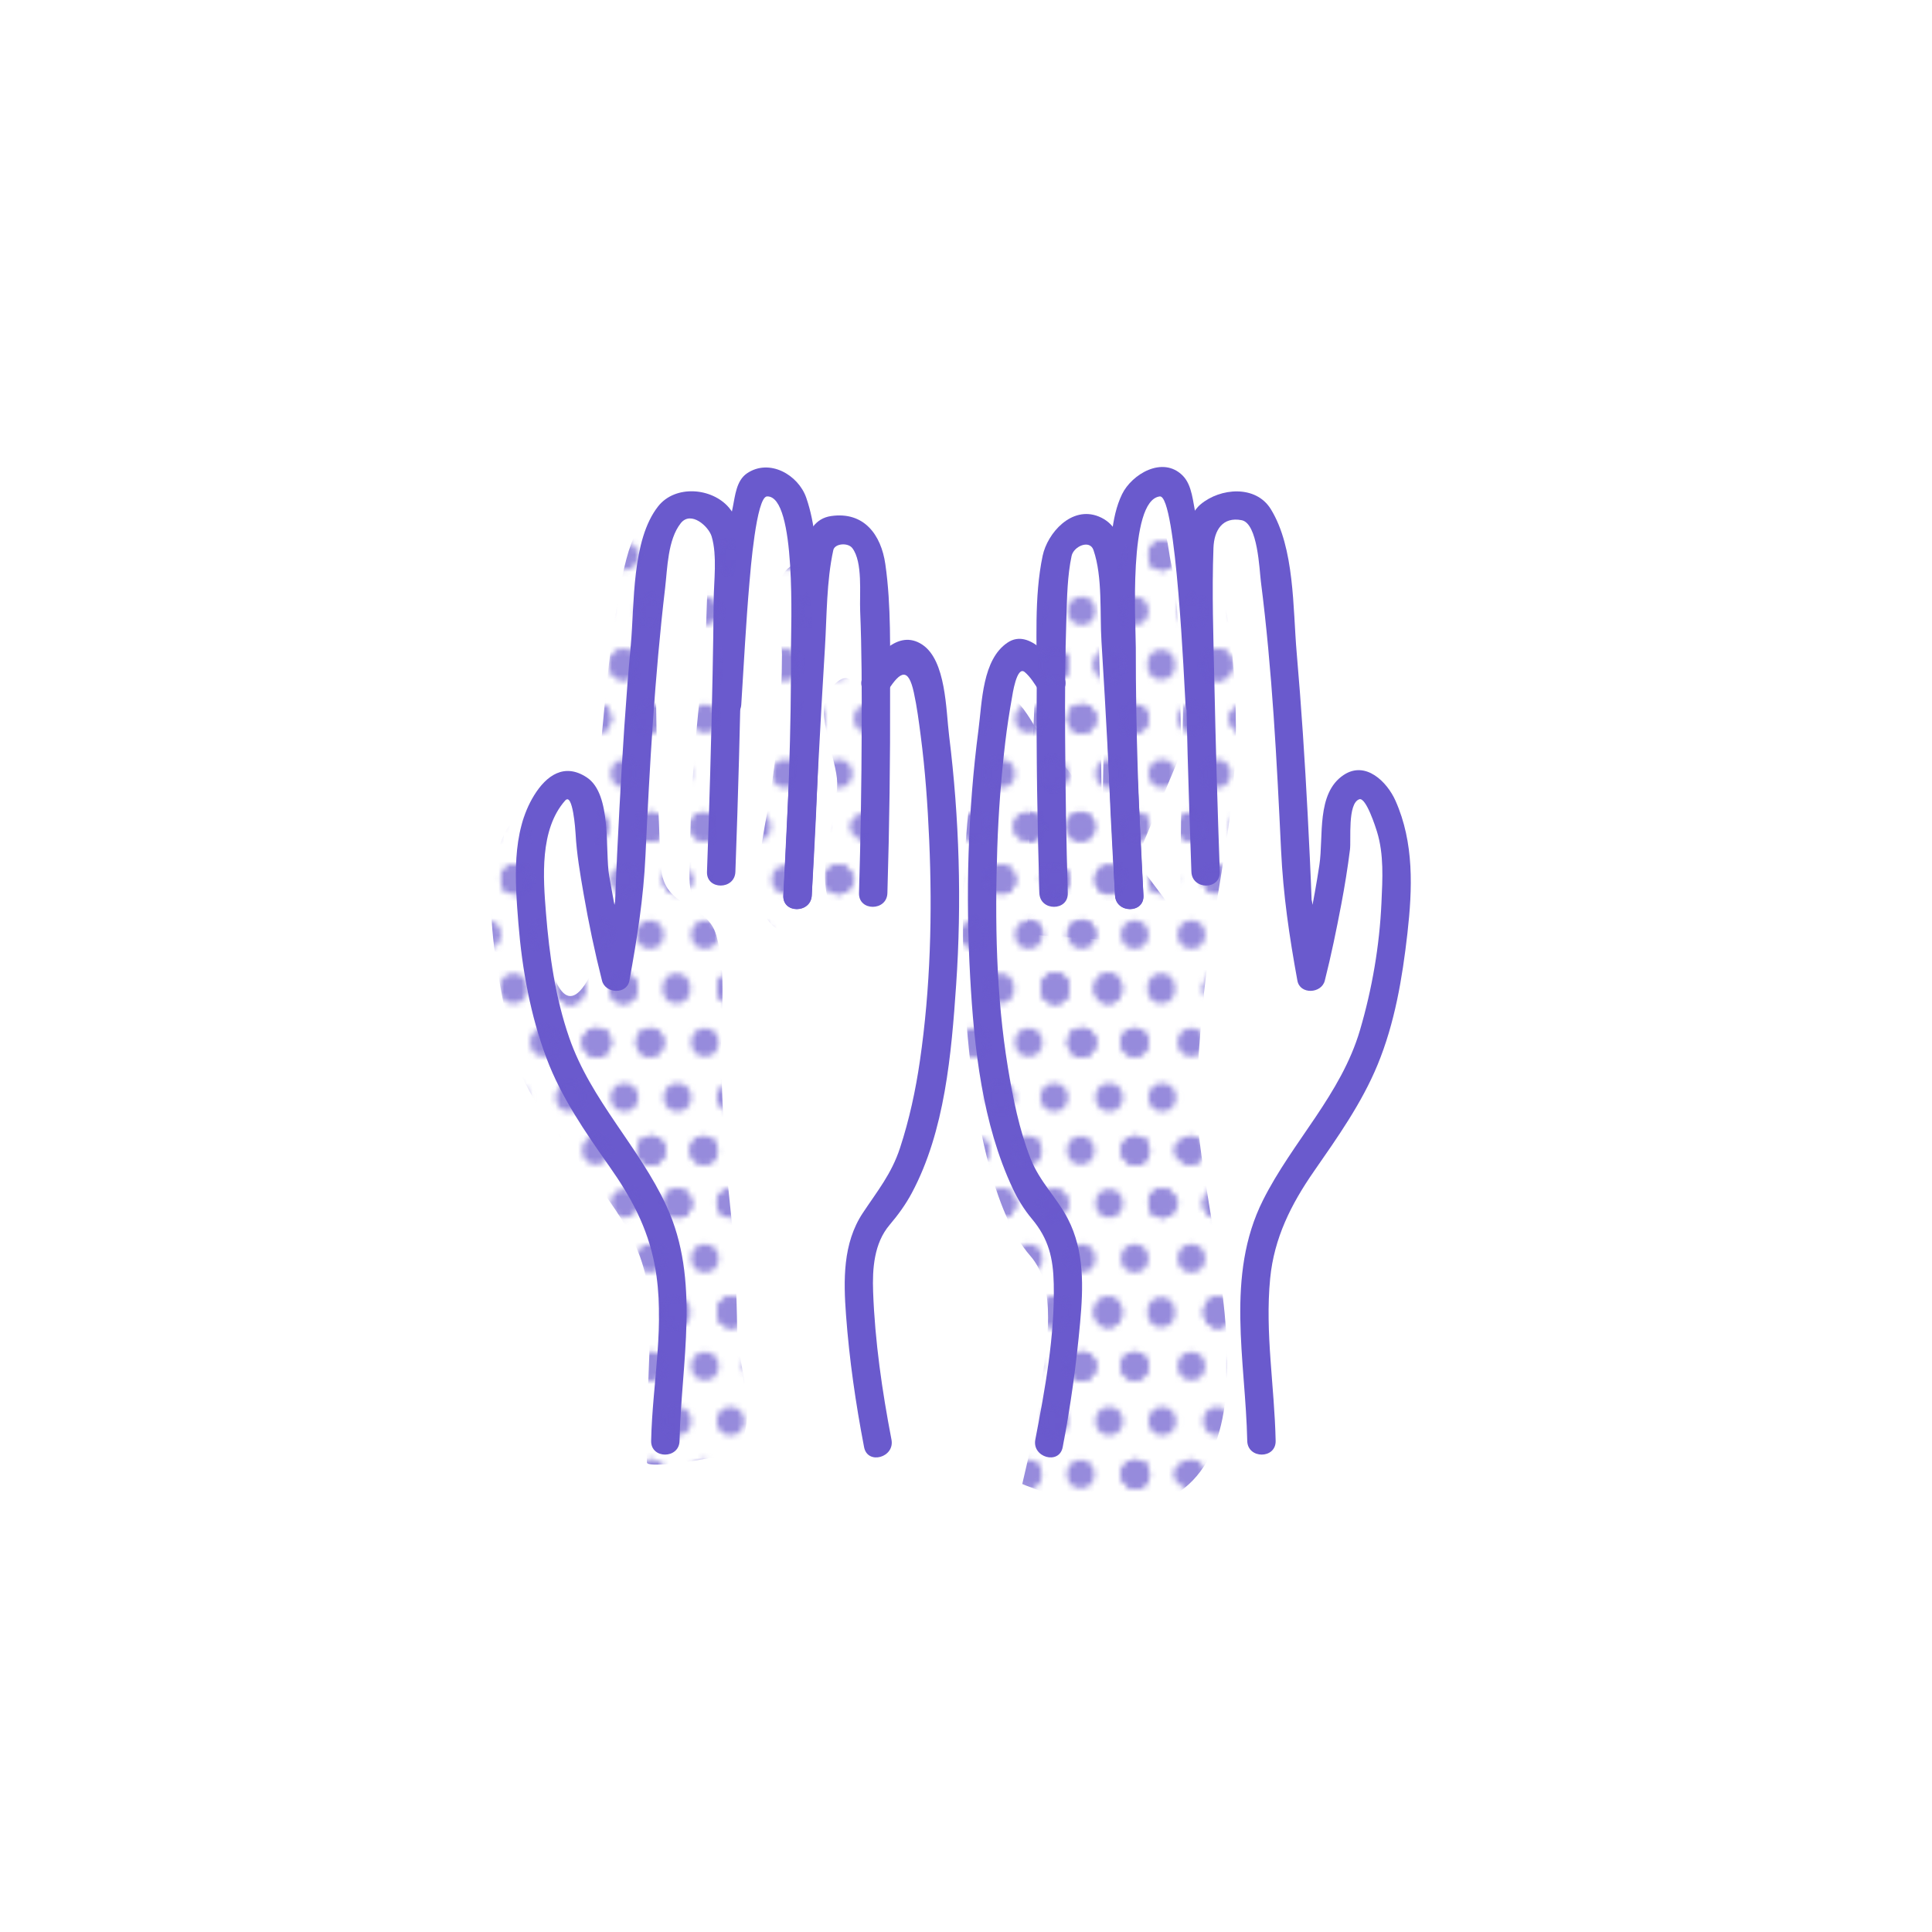 <?xml version="1.0" encoding="utf-8"?>
<!-- Generator: Adobe Illustrator 16.0.0, SVG Export Plug-In . SVG Version: 6.00 Build 0)  -->
<!DOCTYPE svg PUBLIC "-//W3C//DTD SVG 1.1//EN" "http://www.w3.org/Graphics/SVG/1.1/DTD/svg11.dtd">
<svg version="1.1" xmlns="http://www.w3.org/2000/svg" xmlns:xlink="http://www.w3.org/1999/xlink" x="0px" y="0px"
	 width="340.16px" height="340.16px" viewBox="0 0 340.16 340.16" enable-background="new 0 0 340.16 340.16" xml:space="preserve">
<pattern  x="-3603.242" y="-738.198" width="56.693" height="56.692" patternUnits="userSpaceOnUse" id="PDIPUB" viewBox="4.752 -59.193 56.693 56.692" overflow="visible">
	<g>
		<polygon fill="none" points="4.752,-59.193 61.445,-59.193 61.445,-2.501 4.752,-2.501 		"/>
		<g>
			<g>
				<path fill="#6A5ACD" d="M44.938-11.832"/>
				<path fill="#6A5ACD" d="M44.938-9.332c3.224,0,3.224-5,0-5C41.714-14.332,41.714-9.332,44.938-9.332L44.938-9.332z"/>
			</g>
			<g>
				<path fill="#6A5ACD" d="M35.606-11.832"/>
				<path fill="#6A5ACD" d="M35.606-9.332c3.224,0,3.224-5,0-5C32.382-14.332,32.382-9.332,35.606-9.332L35.606-9.332z"/>
			</g>
			<g>
				<path fill="#6A5ACD" d="M40.272,0c3.224,0,3.224-5,0-5C37.048-5,37.048,0,40.272,0L40.272,0z"/>
			</g>
			<g>
				<path fill="#6A5ACD" d="M49.604,0c3.225,0,3.225-5,0-5S46.38,0,49.604,0L49.604,0z"/>
			</g>
			<g>
				<path fill="#6A5ACD" d="M49.604,0c3.225,0,3.225-5,0-5S46.38,0,49.604,0L49.604,0z"/>
			</g>
			<g>
				<path fill="#6A5ACD" d="M58.936,0c3.225,0,3.225-5,0-5S55.711,0,58.936,0L58.936,0z"/>
			</g>
			<g>
				<path fill="#6A5ACD" d="M54.271-11.832"/>
				<path fill="#6A5ACD" d="M54.271-9.332c3.224,0,3.224-5,0-5C51.046-14.332,51.046-9.332,54.271-9.332L54.271-9.332z"/>
			</g>
			<g>
				<path fill="#6A5ACD" d="M40.272,0c3.224,0,3.224-5,0-5C37.048-5,37.048,0,40.272,0L40.272,0z"/>
			</g>
			<g>
				<path fill="#6A5ACD" d="M40.272,0c3.224,0,3.224-5,0-5C37.048-5,37.048,0,40.272,0L40.272,0z"/>
			</g>
		</g>
		<g>
			<g>
				<path fill="#6A5ACD" d="M16.592-11.832"/>
				<path fill="#6A5ACD" d="M16.592-9.332c3.225,0,3.225-5,0-5S13.367-9.332,16.592-9.332L16.592-9.332z"/>
			</g>
			<g>
				<path fill="#6A5ACD" d="M7.26-11.832"/>
				<path fill="#6A5ACD" d="M7.26-9.332c3.225,0,3.225-5,0-5S4.035-9.332,7.26-9.332L7.26-9.332z"/>
			</g>
			<g>
				<path fill="#6A5ACD" d="M11.926,0c3.225,0,3.225-5,0-5S8.701,0,11.926,0L11.926,0z"/>
			</g>
			<g>
				<path fill="#6A5ACD" d="M21.258,0c3.225,0,3.225-5,0-5S18.033,0,21.258,0L21.258,0z"/>
			</g>
			<g>
				<path fill="#6A5ACD" d="M21.258,0c3.225,0,3.225-5,0-5S18.033,0,21.258,0L21.258,0z"/>
			</g>
			<g>
				<path fill="#6A5ACD" d="M30.59,0c3.225,0,3.225-5,0-5S27.365,0,30.59,0L30.59,0z"/>
			</g>
			<g>
				<path fill="#6A5ACD" d="M25.924-11.832"/>
				<path fill="#6A5ACD" d="M25.924-9.332c3.225,0,3.225-5,0-5S22.699-9.332,25.924-9.332L25.924-9.332z"/>
			</g>
			<g>
				<path fill="#6A5ACD" d="M11.926,0c3.225,0,3.225-5,0-5S8.701,0,11.926,0L11.926,0z"/>
			</g>
			<g>
				<path fill="#6A5ACD" d="M11.926,0c3.225,0,3.225-5,0-5S8.701,0,11.926,0L11.926,0z"/>
			</g>
		</g>
		<g>
			<g>
				<path fill="#6A5ACD" d="M59.112-40.179"/>
				<path fill="#6A5ACD" d="M59.112-37.679c3.224,0,3.224-5,0-5C55.888-42.679,55.888-37.679,59.112-37.679L59.112-37.679z"/>
			</g>
			<g>
				<path fill="#6A5ACD" d="M49.78-40.179"/>
				<path fill="#6A5ACD" d="M49.78-37.679c3.224,0,3.224-5,0-5C46.556-42.679,46.556-37.679,49.78-37.679L49.78-37.679z"/>
			</g>
			<g>
				<path fill="#6A5ACD" d="M54.446-30.847"/>
				<path fill="#6A5ACD" d="M54.446-28.347c3.224,0,3.224-5,0-5C51.222-33.347,51.222-28.347,54.446-28.347L54.446-28.347z"/>
			</g>
			<g>
				<path fill="#6A5ACD" d="M63.778-28.347c3.225,0,3.225-5,0-5S60.554-28.347,63.778-28.347L63.778-28.347z"/>
			</g>
			<g>
				<path fill="#6A5ACD" d="M63.778-28.347c3.225,0,3.225-5,0-5S60.554-28.347,63.778-28.347L63.778-28.347z"/>
			</g>
			<g>
				<path fill="#6A5ACD" d="M59.112-21.515"/>
				<path fill="#6A5ACD" d="M59.112-19.015c3.224,0,3.224-5,0-5C55.888-24.015,55.888-19.015,59.112-19.015L59.112-19.015z"/>
			</g>
			<g>
				<path fill="#6A5ACD" d="M59.112-21.515"/>
				<path fill="#6A5ACD" d="M59.112-19.015c3.224,0,3.224-5,0-5C55.888-24.015,55.888-19.015,59.112-19.015L59.112-19.015z"/>
			</g>
			<g>
				<path fill="#6A5ACD" d="M59.112-21.515"/>
				<path fill="#6A5ACD" d="M59.112-19.015c3.224,0,3.224-5,0-5C55.888-24.015,55.888-19.015,59.112-19.015L59.112-19.015z"/>
			</g>
			<g>
				<path fill="#6A5ACD" d="M49.78-21.515"/>
				<path fill="#6A5ACD" d="M49.78-19.015c3.224,0,3.224-5,0-5C46.556-24.015,46.556-19.015,49.78-19.015L49.78-19.015z"/>
			</g>
			<g>
				<path fill="#6A5ACD" d="M54.446-30.847"/>
				<path fill="#6A5ACD" d="M54.446-28.347c3.224,0,3.224-5,0-5C51.222-33.347,51.222-28.347,54.446-28.347L54.446-28.347z"/>
			</g>
			<g>
				<path fill="#6A5ACD" d="M54.446-30.847"/>
				<path fill="#6A5ACD" d="M54.446-28.347c3.224,0,3.224-5,0-5C51.222-33.347,51.222-28.347,54.446-28.347L54.446-28.347z"/>
			</g>
		</g>
		<g>
			<g>
				<path fill="#6A5ACD" d="M30.766-40.179"/>
				<path fill="#6A5ACD" d="M30.766-37.679c3.224,0,3.224-5,0-5C27.541-42.679,27.541-37.679,30.766-37.679L30.766-37.679z"/>
			</g>
			<g>
				<path fill="#6A5ACD" d="M21.434-40.179"/>
				<path fill="#6A5ACD" d="M21.434-37.679c3.224,0,3.224-5,0-5C18.209-42.679,18.209-37.679,21.434-37.679L21.434-37.679z"/>
			</g>
			<g>
				<path fill="#6A5ACD" d="M26.1-30.847"/>
				<path fill="#6A5ACD" d="M26.1-28.347c3.224,0,3.224-5,0-5C22.875-33.347,22.875-28.347,26.1-28.347L26.1-28.347z"/>
			</g>
			<g>
				<path fill="#6A5ACD" d="M35.432-30.847"/>
				<path fill="#6A5ACD" d="M35.432-28.347c3.225,0,3.225-5,0-5S32.207-28.347,35.432-28.347L35.432-28.347z"/>
			</g>
			<g>
				<path fill="#6A5ACD" d="M35.432-30.847"/>
				<path fill="#6A5ACD" d="M35.432-28.347c3.225,0,3.225-5,0-5S32.207-28.347,35.432-28.347L35.432-28.347z"/>
			</g>
			<g>
				<path fill="#6A5ACD" d="M44.763-30.847"/>
				<path fill="#6A5ACD" d="M44.763-28.347c3.225,0,3.225-5,0-5S41.538-28.347,44.763-28.347L44.763-28.347z"/>
			</g>
			<g>
				<path fill="#6A5ACD" d="M40.098-21.515"/>
				<path fill="#6A5ACD" d="M40.098-19.015c3.224,0,3.224-5,0-5C36.873-24.015,36.873-19.015,40.098-19.015L40.098-19.015z"/>
			</g>
			<g>
				<path fill="#6A5ACD" d="M40.098-40.179"/>
				<path fill="#6A5ACD" d="M40.098-37.679c3.224,0,3.224-5,0-5C36.873-42.679,36.873-37.679,40.098-37.679L40.098-37.679z"/>
			</g>
			<g>
				<path fill="#6A5ACD" d="M30.766-21.515"/>
				<path fill="#6A5ACD" d="M30.766-19.015c3.224,0,3.224-5,0-5C27.541-24.015,27.541-19.015,30.766-19.015L30.766-19.015z"/>
			</g>
			<g>
				<path fill="#6A5ACD" d="M40.098-21.515"/>
				<path fill="#6A5ACD" d="M40.098-19.015c3.224,0,3.224-5,0-5C36.873-24.015,36.873-19.015,40.098-19.015L40.098-19.015z"/>
			</g>
			<g>
				<path fill="#6A5ACD" d="M30.766-21.515"/>
				<path fill="#6A5ACD" d="M30.766-19.015c3.224,0,3.224-5,0-5C27.541-24.015,27.541-19.015,30.766-19.015L30.766-19.015z"/>
			</g>
			<g>
				<path fill="#6A5ACD" d="M30.766-21.515"/>
				<path fill="#6A5ACD" d="M30.766-19.015c3.224,0,3.224-5,0-5C27.541-24.015,27.541-19.015,30.766-19.015L30.766-19.015z"/>
			</g>
			<g>
				<path fill="#6A5ACD" d="M21.434-21.515"/>
				<path fill="#6A5ACD" d="M21.434-19.015c3.224,0,3.224-5,0-5C18.209-24.015,18.209-19.015,21.434-19.015L21.434-19.015z"/>
			</g>
			<g>
				<path fill="#6A5ACD" d="M26.1-30.847"/>
				<path fill="#6A5ACD" d="M26.1-28.347c3.224,0,3.224-5,0-5C22.875-33.347,22.875-28.347,26.1-28.347L26.1-28.347z"/>
			</g>
			<g>
				<path fill="#6A5ACD" d="M26.1-30.847"/>
				<path fill="#6A5ACD" d="M26.1-28.347c3.224,0,3.224-5,0-5C22.875-33.347,22.875-28.347,26.1-28.347L26.1-28.347z"/>
			</g>
		</g>
		<g>
			<g>
				<path fill="#6A5ACD" d="M2.419-37.679c3.224,0,3.224-5,0-5C-0.806-42.679-0.806-37.679,2.419-37.679L2.419-37.679z"/>
			</g>
			<g>
				<path fill="#6A5ACD" d="M7.085-30.847"/>
				<path fill="#6A5ACD" d="M7.085-28.347c3.225,0,3.225-5,0-5S3.86-28.347,7.085-28.347L7.085-28.347z"/>
			</g>
			<g>
				<path fill="#6A5ACD" d="M7.085-30.847"/>
				<path fill="#6A5ACD" d="M7.085-28.347c3.225,0,3.225-5,0-5S3.86-28.347,7.085-28.347L7.085-28.347z"/>
			</g>
			<g>
				<path fill="#6A5ACD" d="M16.416-30.847"/>
				<path fill="#6A5ACD" d="M16.416-28.347c3.225,0,3.225-5,0-5S13.191-28.347,16.416-28.347L16.416-28.347z"/>
			</g>
			<g>
				<path fill="#6A5ACD" d="M11.751-21.515"/>
				<path fill="#6A5ACD" d="M11.751-19.015c3.224,0,3.224-5,0-5C8.526-24.015,8.526-19.015,11.751-19.015L11.751-19.015z"/>
			</g>
			<g>
				<path fill="#6A5ACD" d="M11.751-40.179"/>
				<path fill="#6A5ACD" d="M11.751-37.679c3.224,0,3.224-5,0-5C8.526-42.679,8.526-37.679,11.751-37.679L11.751-37.679z"/>
			</g>
			<g>
				<path fill="#6A5ACD" d="M2.419-19.015c3.224,0,3.224-5,0-5C-0.806-24.015-0.806-19.015,2.419-19.015L2.419-19.015z"/>
			</g>
			<g>
				<path fill="#6A5ACD" d="M11.751-21.515"/>
				<path fill="#6A5ACD" d="M11.751-19.015c3.224,0,3.224-5,0-5C8.526-24.015,8.526-19.015,11.751-19.015L11.751-19.015z"/>
			</g>
			<g>
				<path fill="#6A5ACD" d="M2.419-19.015c3.224,0,3.224-5,0-5C-0.806-24.015-0.806-19.015,2.419-19.015L2.419-19.015z"/>
			</g>
			<g>
				<path fill="#6A5ACD" d="M2.419-19.015c3.224,0,3.224-5,0-5C-0.806-24.015-0.806-19.015,2.419-19.015L2.419-19.015z"/>
			</g>
		</g>
		<g>
			<g>
				<path fill="#6A5ACD" d="M40.272-56.693c3.224,0,3.224-5,0-5C37.048-61.693,37.048-56.693,40.272-56.693L40.272-56.693z"/>
			</g>
			<g>
				<path fill="#6A5ACD" d="M49.604-56.693c3.225,0,3.225-5,0-5S46.38-56.693,49.604-56.693L49.604-56.693z"/>
			</g>
			<g>
				<path fill="#6A5ACD" d="M49.604-56.693c3.225,0,3.225-5,0-5S46.38-56.693,49.604-56.693L49.604-56.693z"/>
			</g>
			<g>
				<path fill="#6A5ACD" d="M58.936-56.693c3.225,0,3.225-5,0-5S55.711-56.693,58.936-56.693L58.936-56.693z"/>
			</g>
			<g>
				<path fill="#6A5ACD" d="M54.271-49.861"/>
				<path fill="#6A5ACD" d="M54.271-47.361c3.224,0,3.224-5,0-5C51.046-52.361,51.046-47.361,54.271-47.361L54.271-47.361z"/>
			</g>
			<g>
				<path fill="#6A5ACD" d="M44.938-49.861"/>
				<path fill="#6A5ACD" d="M44.938-47.361c3.224,0,3.224-5,0-5C41.714-52.361,41.714-47.361,44.938-47.361L44.938-47.361z"/>
			</g>
			<g>
				<path fill="#6A5ACD" d="M54.271-49.861"/>
				<path fill="#6A5ACD" d="M54.271-47.361c3.224,0,3.224-5,0-5C51.046-52.361,51.046-47.361,54.271-47.361L54.271-47.361z"/>
			</g>
			<g>
				<path fill="#6A5ACD" d="M44.938-49.861"/>
				<path fill="#6A5ACD" d="M44.938-47.361c3.224,0,3.224-5,0-5C41.714-52.361,41.714-47.361,44.938-47.361L44.938-47.361z"/>
			</g>
			<g>
				<path fill="#6A5ACD" d="M44.938-49.861"/>
				<path fill="#6A5ACD" d="M44.938-47.361c3.224,0,3.224-5,0-5C41.714-52.361,41.714-47.361,44.938-47.361L44.938-47.361z"/>
			</g>
			<g>
				<path fill="#6A5ACD" d="M35.606-49.861"/>
				<path fill="#6A5ACD" d="M35.606-47.361c3.224,0,3.224-5,0-5C32.382-52.361,32.382-47.361,35.606-47.361L35.606-47.361z"/>
			</g>
			<g>
				<path fill="#6A5ACD" d="M40.272-56.693c3.224,0,3.224-5,0-5C37.048-61.693,37.048-56.693,40.272-56.693L40.272-56.693z"/>
			</g>
			<g>
				<path fill="#6A5ACD" d="M40.272-56.693c3.224,0,3.224-5,0-5C37.048-61.693,37.048-56.693,40.272-56.693L40.272-56.693z"/>
			</g>
		</g>
		<g>
			<g>
				<path fill="#6A5ACD" d="M11.926-56.693c3.225,0,3.225-5,0-5S8.701-56.693,11.926-56.693L11.926-56.693z"/>
			</g>
			<g>
				<path fill="#6A5ACD" d="M21.258-56.693c3.225,0,3.225-5,0-5S18.033-56.693,21.258-56.693L21.258-56.693z"/>
			</g>
			<g>
				<path fill="#6A5ACD" d="M21.258-56.693c3.225,0,3.225-5,0-5S18.033-56.693,21.258-56.693L21.258-56.693z"/>
			</g>
			<g>
				<path fill="#6A5ACD" d="M30.59-56.693c3.225,0,3.225-5,0-5S27.365-56.693,30.59-56.693L30.59-56.693z"/>
			</g>
			<g>
				<path fill="#6A5ACD" d="M25.924-49.861"/>
				<path fill="#6A5ACD" d="M25.924-47.361c3.225,0,3.225-5,0-5S22.699-47.361,25.924-47.361L25.924-47.361z"/>
			</g>
			<g>
				<path fill="#6A5ACD" d="M16.592-49.861"/>
				<path fill="#6A5ACD" d="M16.592-47.361c3.225,0,3.225-5,0-5S13.367-47.361,16.592-47.361L16.592-47.361z"/>
			</g>
			<g>
				<path fill="#6A5ACD" d="M25.924-49.861"/>
				<path fill="#6A5ACD" d="M25.924-47.361c3.225,0,3.225-5,0-5S22.699-47.361,25.924-47.361L25.924-47.361z"/>
			</g>
			<g>
				<path fill="#6A5ACD" d="M16.592-49.861"/>
				<path fill="#6A5ACD" d="M16.592-47.361c3.225,0,3.225-5,0-5S13.367-47.361,16.592-47.361L16.592-47.361z"/>
			</g>
			<g>
				<path fill="#6A5ACD" d="M16.592-49.861"/>
				<path fill="#6A5ACD" d="M16.592-47.361c3.225,0,3.225-5,0-5S13.367-47.361,16.592-47.361L16.592-47.361z"/>
			</g>
			<g>
				<path fill="#6A5ACD" d="M7.26-49.861"/>
				<path fill="#6A5ACD" d="M7.26-47.361c3.225,0,3.225-5,0-5S4.035-47.361,7.26-47.361L7.26-47.361z"/>
			</g>
			<g>
				<path fill="#6A5ACD" d="M11.926-56.693c3.225,0,3.225-5,0-5S8.701-56.693,11.926-56.693L11.926-56.693z"/>
			</g>
			<g>
				<path fill="#6A5ACD" d="M11.926-56.693c3.225,0,3.225-5,0-5S8.701-56.693,11.926-56.693L11.926-56.693z"/>
			</g>
		</g>
	</g>
</pattern>
<g id="Ebene_2" display="none">
</g>
<g id="Line">
	<g>
		<g>
			<g>
				<g>
					<g>
						<path fill="#6A5ACD" d="M187.197,118.995c-1.691-2.63-5.864-8.461-9.777-5.869c-4.479,2.967-4.504,10.472-5.137,15.301
							c-1.893,14.446-2.276,29.107-1.467,43.648c0.695,12.487,2.126,25.758,7.504,37.202c0.888,1.889,2.013,3.716,3.355,5.316
							c2.957,3.527,3.756,6.896,3.855,11.458c0.198,9.131-1.531,18.499-3.246,27.416c-0.606,3.15,4.213,4.494,4.82,1.33
							c1.401-7.285,2.396-14.539,3.068-21.924c0.564-6.21,0.783-12.584-2.151-18.264c-1.961-3.796-4.963-6.5-6.583-10.647
							c-1.995-5.106-3.085-10.569-3.973-15.96c-2.098-12.745-2.307-25.863-1.877-38.745c0.207-6.215,0.682-12.423,1.408-18.599
							c0.307-2.607,0.711-5.201,1.171-7.785c0.079-0.445,0.827-5.742,2.253-4.542c1.01,0.851,1.749,2.085,2.457,3.187
							C184.617,124.221,188.946,121.716,187.197,118.995L187.197,118.995z"/>
					</g>
				</g>
				<g>
					<g>
						<path fill="#6A5ACD" d="M201.32,157.652c-0.484-10.353-1.016-20.703-1.587-31.051c-0.396-7.182-0.814-14.363-1.329-21.537
							c-0.338-4.728,0.271-12.03-4.968-14.131c-4.795-1.922-9.023,2.954-9.86,6.912c-1.539,7.281-0.986,15.42-1.041,22.817
							c-0.092,12.192,0.104,24.396,0.466,36.583c0.096,3.217,5.096,3.227,5,0c-0.273-9.214-0.417-18.433-0.47-27.649
							c-0.039-6.982-0.002-13.967,0.227-20.946c0.117-3.58,0.171-7.256,0.913-10.767c0.354-1.677,3.191-2.967,3.855-1.031
							c1.631,4.747,1.094,11.151,1.407,16.109c0.41,6.48,0.768,12.964,1.116,19.447c0.451,8.413,0.876,16.827,1.271,25.243
							C196.471,160.862,201.471,160.877,201.32,157.652L201.32,157.652z"/>
					</g>
				</g>
				<g>
					<g>
						<path fill="#6A5ACD" d="M213.731,124.062c-0.523-8.153-0.89-16.322-1.734-24.451c-0.312-3.003-0.729-6.008-1.444-8.942
							c-0.542-2.218-0.606-5.218-2.332-6.943c-3.502-3.502-8.951-0.257-10.677,3.309c-2.01,4.15-2.017,9.693-2.268,14.224
							c-1.037,18.722-0.044,37.689,1.044,56.395c0.187,3.204,5.188,3.223,5,0c-0.845-14.521-1.358-29.084-1.343-43.63
							c0.005-3.922-1.389-25.917,4.216-26.62c2.906-0.364,4.332,33.447,4.538,36.66
							C208.938,127.264,213.938,127.283,213.731,124.062L213.731,124.062z"/>
					</g>
				</g>
				<g>
					<g>
						<path fill="#6A5ACD" d="M224.598,253.688c-0.195-9.578-1.898-19.018-0.964-28.608c0.692-7.104,3.688-13.057,7.688-18.825
							c4.16-5.994,8.432-12.01,11.23-18.799c3.021-7.332,4.353-15.244,5.242-23.085c0.896-7.898,1.196-16.013-2.1-23.402
							c-1.481-3.321-5.259-7.094-9.127-4.518c-4.851,3.23-3.507,10.853-4.271,15.857c-0.976,6.388-2.28,12.761-3.869,19.024
							c1.607,0,3.215,0,4.822,0c-0.398-2.179-0.797-4.358-1.195-6.538c-0.273-1.498-0.548-2.997-0.821-4.495
							c-0.097-0.531-0.329-2.613-0.289-1.511c-0.188-5.123-0.438-10.243-0.705-15.362c-0.497-9.518-1.114-19.03-1.939-28.525
							c-0.677-7.79-0.342-18.415-4.551-25.254c-2.646-4.3-8.897-3.751-12.345-0.865c-2.767,2.316-2.801,7.116-2.824,10.333
							c-0.03,4.318,0.021,8.637,0.082,12.954c0.195,13.813,0.602,27.627,1.104,41.433c0.117,3.215,5.117,3.226,5,0
							c-0.407-11.196-0.727-22.397-0.963-33.599c-0.165-7.802-0.445-15.651-0.153-23.452c0.117-3.11,1.615-5.511,4.959-4.863
							c2.851,0.551,3.127,8.746,3.388,10.783c2.001,15.671,2.802,31.523,3.556,47.296c0.378,7.923,1.444,15.158,2.876,22.996
							c0.455,2.487,4.24,2.295,4.822,0c1.129-4.457,2.055-8.966,2.912-13.481c0.605-3.19,1.122-6.397,1.526-9.619
							c0.214-1.708-0.461-8.089,1.63-8.837c1.206-0.432,2.955,5.157,3.111,5.663c1.259,4.044,0.987,8.412,0.798,12.582
							c-0.344,7.567-1.642,15.13-3.778,22.394c-3.338,11.35-11.885,19.606-17.074,29.942c-6.668,13.28-3.064,28.266-2.777,42.382
							C219.663,256.908,224.663,256.915,224.598,253.688L224.598,253.688z"/>
					</g>
				</g>
			</g>
		</g>
	</g>
	<g>
		<g>
			<g>
				<g>
					<g>
						<path fill="#6A5ACD" d="M156.363,121.519c2.2-3.42,3.571-3.99,4.531,0.397c0.549,2.504,0.878,5.078,1.211,7.618
							c0.799,6.105,1.229,12.259,1.498,18.409c0.566,12.932,0.226,26.031-1.641,38.852c-0.755,5.188-1.865,10.333-3.498,15.318
							c-1.502,4.586-3.992,7.582-6.567,11.474c-3.521,5.322-3.394,11.835-2.94,17.965c0.58,7.828,1.698,15.54,3.18,23.246
							c0.609,3.164,5.428,1.82,4.822-1.33c-1.653-8.596-2.91-17.269-3.232-26.026c-0.149-4.061,0.157-8.532,2.891-11.763
							c1.504-1.777,2.812-3.562,3.916-5.623c5.841-10.911,6.98-24.536,7.811-36.652c1-14.58,0.562-29.368-1.238-43.869
							c-0.561-4.509-0.518-13.252-4.726-16.039c-4.341-2.876-8.238,2.242-10.333,5.5
							C150.297,121.716,154.626,124.221,156.363,121.519L156.363,121.519z"/>
					</g>
				</g>
				<g>
					<g>
						<path fill="#6A5ACD" d="M142.923,157.652c0.376-8.034,0.784-16.067,1.21-24.099c0.345-6.506,0.709-13.011,1.109-19.514
							c0.348-5.638,0.262-11.652,1.475-17.188c0.255-1.164,2.572-1.374,3.354-0.339c1.854,2.455,1.249,8.007,1.374,11.045
							c0.284,6.916,0.292,13.845,0.271,20.765c-0.027,9.642-0.188,19.286-0.475,28.923c-0.096,3.227,4.904,3.217,5,0
							c0.35-11.766,0.516-23.542,0.473-35.313c-0.026-7.458,0.223-15.204-0.836-22.606c-0.742-5.185-3.767-9.301-9.543-8.469
							c-5.594,0.806-5.119,9.153-5.434,13.332c-0.531,7.075-0.93,14.16-1.327,21.243c-0.603,10.737-1.149,21.478-1.652,32.22
							C137.771,160.877,142.772,160.862,142.923,157.652L142.923,157.652z"/>
					</g>
				</g>
				<g>
					<g>
						<path fill="#6A5ACD" d="M130.512,124.062c0.461-7.175,0.82-14.355,1.443-21.519c0.154-1.772,1.196-15.079,3.095-15.142
							c5.216-0.173,4.203,23.39,4.216,26.62c0.057,14.543-0.498,29.113-1.343,43.63c-0.188,3.223,4.813,3.204,5,0
							c1.071-18.413,1.896-36.993,1.091-55.429c-0.211-4.852-0.457-9.976-2.062-14.593c-1.408-4.049-6.49-6.953-10.423-4.297
							c-1.874,1.268-2.087,3.896-2.497,5.909c-0.611,3.001-1.238,5.936-1.626,8.98c-1.091,8.559-1.341,17.234-1.894,25.839
							C125.305,127.283,130.307,127.264,130.512,124.062L130.512,124.062z"/>
					</g>
				</g>
				<g>
					<g>
						<path fill="#6A5ACD" d="M119.646,253.688c0.28-13.773,3.744-28.269-2.305-41.358c-4.828-10.448-13.308-18.603-17.133-29.665
							c-2.422-7.004-3.488-14.533-4.078-21.887c-0.505-6.281-1.141-14.719,3.378-19.831c1.348-1.525,1.803,5.28,1.832,5.816
							c0.193,3.575,0.805,7.097,1.414,10.62c0.887,5.124,1.961,10.237,3.24,15.279c0.582,2.295,4.366,2.487,4.82,0
							c1.372-7.507,2.483-14.487,2.834-22.077c0.726-15.701,1.618-31.437,3.456-47.052c0.415-3.519,0.454-8.497,2.753-11.411
							c1.785-2.264,4.916,0.558,5.441,2.331c1.011,3.414,0.376,7.86,0.353,11.398c-0.028,4.244-0.102,8.488-0.185,12.731
							c-0.226,11.642-0.566,23.282-0.989,34.918c-0.117,3.226,4.883,3.215,5,0c0.487-13.378,0.864-26.762,1.083-40.146
							c0.072-4.396,0.113-8.791,0.106-13.188c-0.006-3.529,0.132-7.928-2.326-10.799c-3.026-3.536-9.462-4.024-12.456-0.228
							c-4.688,5.944-4.158,17.229-4.823,24.438c-0.882,9.55-1.478,19.127-1.997,28.703c-0.295,5.445-0.553,10.895-0.76,16.344
							c-0.024,0.658,0.187-0.959-0.066,0.425c-0.291,1.589-0.581,3.178-0.871,4.767c-0.458,2.505-0.916,5.011-1.373,7.516
							c1.606,0,3.214,0,4.82,0c-1.433-5.652-2.565-11.385-3.559-17.13c-0.758-4.381,0.52-14.355-3.922-17.313
							c-3.95-2.631-7.121-0.373-9.291,3.138c-4.049,6.551-3.354,15.262-2.769,22.553c0.646,8.048,2.122,16.231,4.974,23.8
							c2.57,6.828,6.828,12.996,11.003,18.922c3.851,5.466,6.764,10.793,8.022,17.432c1.938,10.213-0.419,20.699-0.628,30.955
							C114.58,256.915,119.58,256.908,119.646,253.688L119.646,253.688z"/>
					</g>
				</g>
			</g>
		</g>
	</g>
</g>
<g id="Texture">
	<g opacity="0.7">
		<g>
			<g>
				<pattern  id="SVGID_1_" xlink:href="#PDIPUB" patternTransform="matrix(1 0 0 1 48.506 0.387)">
				</pattern>
				<path fill="url(#SVGID_1_)" d="M194.166,165.486c0,0-0.203-44.755-0.932-58.762c-0.443-8.516-4.5-5.229-6.451-5.229
					c-1.902,0-2.902,2.857-3.445,7.477c-1.992,16.971-2.463,55.545-2.463,55.545"/>
			</g>
			<g>
				<pattern  id="SVGID_2_" xlink:href="#PDIPUB" patternTransform="matrix(1 0 0 1 48.506 0.387)">
				</pattern>
				<path fill="url(#SVGID_2_)" d="M207.982,132.449c-0.281-12.129-0.23-26.107-1.707-32.83c-1.01-4.605-0.289-6.592-3.674-6.592
					s-4.811,2.357-5.871,7.268c-3.371,15.629-2.564,65.191-2.564,65.191"/>
			</g>
			<g>
				<pattern  id="SVGID_3_" xlink:href="#PDIPUB" patternTransform="matrix(1 0 0 1 48.506 0.387)">
				</pattern>
				<path fill="url(#SVGID_3_)" d="M181.973,127.543c0,0-1.938-3.406-3.486-4.539c-2.484-1.816-4.236-0.838-5.648,5.148
					c-6.047,25.641-4.164,78.498,8.541,92.934c4.9,5.568,2.838,15.91,1.99,22.764c-0.729,5.879-2.012,11.678-3.385,17.436
					c0,0,13.748,5.812,21.062,4.182c27.231-6.069,9.021-53.509,9.672-72.775c0.321-9.519,1.211-18.988,2.601-28.175
					c2.088-13.799,4.603-25.07,4.244-39.162c-0.065-2.556-0.708-30.046-7.517-24.205c-3.603,3.091-1.657,20.263-1.764,24.747
					c-0.286,12.001-0.431,24.006-0.509,36.01"/>
			</g>
		</g>
		<g>
			<g>
				<pattern  id="SVGID_4_" xlink:href="#PDIPUB" patternTransform="matrix(1 0 0 1 48.506 0.387)">
				</pattern>
				<path fill="url(#SVGID_4_)" d="M114.076,227.326c-1.609-16.72-21.135-27.487-24.193-44.28
					c-2.258-12.4-7.905-33.257,3.472-41.731c0,0,1.939,49.531,11.19,29.126c2.675-5.899,0-11.554,0-11.554
					c-0.338-12.768,3.069-61.015,7.899-65.479c6.521-0.381,2.958,20.178,2.958,20.178s0.167,26,0.975,39.023
					c0.471,7.574,8.001,6.1,9.735,12.053c1.945,6.675,0.673,14.997,0.849,21.887c0.216,8.52,0.629,17.037,1.565,25.511
					c0.832,7.528,1.181,14.808,1.266,22.373c0.062,5.542,4.262,16.479-0.531,20.976c-1.239,1.163-15.299,3.334-15.356,2.094
					C113.438,247.459,115.039,237.323,114.076,227.326z"/>
			</g>
		</g>
	</g>
	<pattern  id="SVGID_5_" xlink:href="#PDIPUB" patternTransform="matrix(1 0 0 1 48.506 0.387)">
	</pattern>
	<path opacity="0.7" fill="url(#SVGID_5_)" d="M121.497,150.768c-0.004,2.229-0.987,10.237,3.092,5.679
		c2.076-2.32,1.563-8.761,1.555-11.902c-0.025-9.171,1.034-17.844,1.035-26.91c0.001-8.776,4.661-19.351,0.895-27.757
		c-4.292,3.666-3.364,19.729-4.051,25.568C122.63,127.29,121.519,138.926,121.497,150.768z"/>
	<pattern  id="SVGID_6_" xlink:href="#PDIPUB" patternTransform="matrix(1 0 0 1 48.506 0.387)">
	</pattern>
	<path opacity="0.7" fill="url(#SVGID_6_)" d="M137.013,163.629c2.944-4.004,1.829-11.049,2.059-15.979
		c0.256-5.501,1.34-10.882,1.565-16.565c0.428-10.727,5.191-21.693-0.146-31.893c-5.838,1.42-2.815,11.824-2.813,16.086
		c0.003,8.433-0.852,16.865-2.132,25.197C134.771,145.522,130.868,160.443,137.013,163.629z"/>
	<pattern  id="SVGID_7_" xlink:href="#PDIPUB" patternTransform="matrix(1 0 0 1 48.506 0.387)">
	</pattern>
	<path opacity="0.7" fill="url(#SVGID_7_)" d="M147.4,137.809c-0.018-3.947-4.045-12.374-1.502-16.032
		c4.589-6.6,6.163,2.306,6.16,5.687c-0.007,7.602,3.858,29.533-4.584,34.048C142.512,155.504,147.422,144.787,147.4,137.809z"/>
</g>
</svg>
